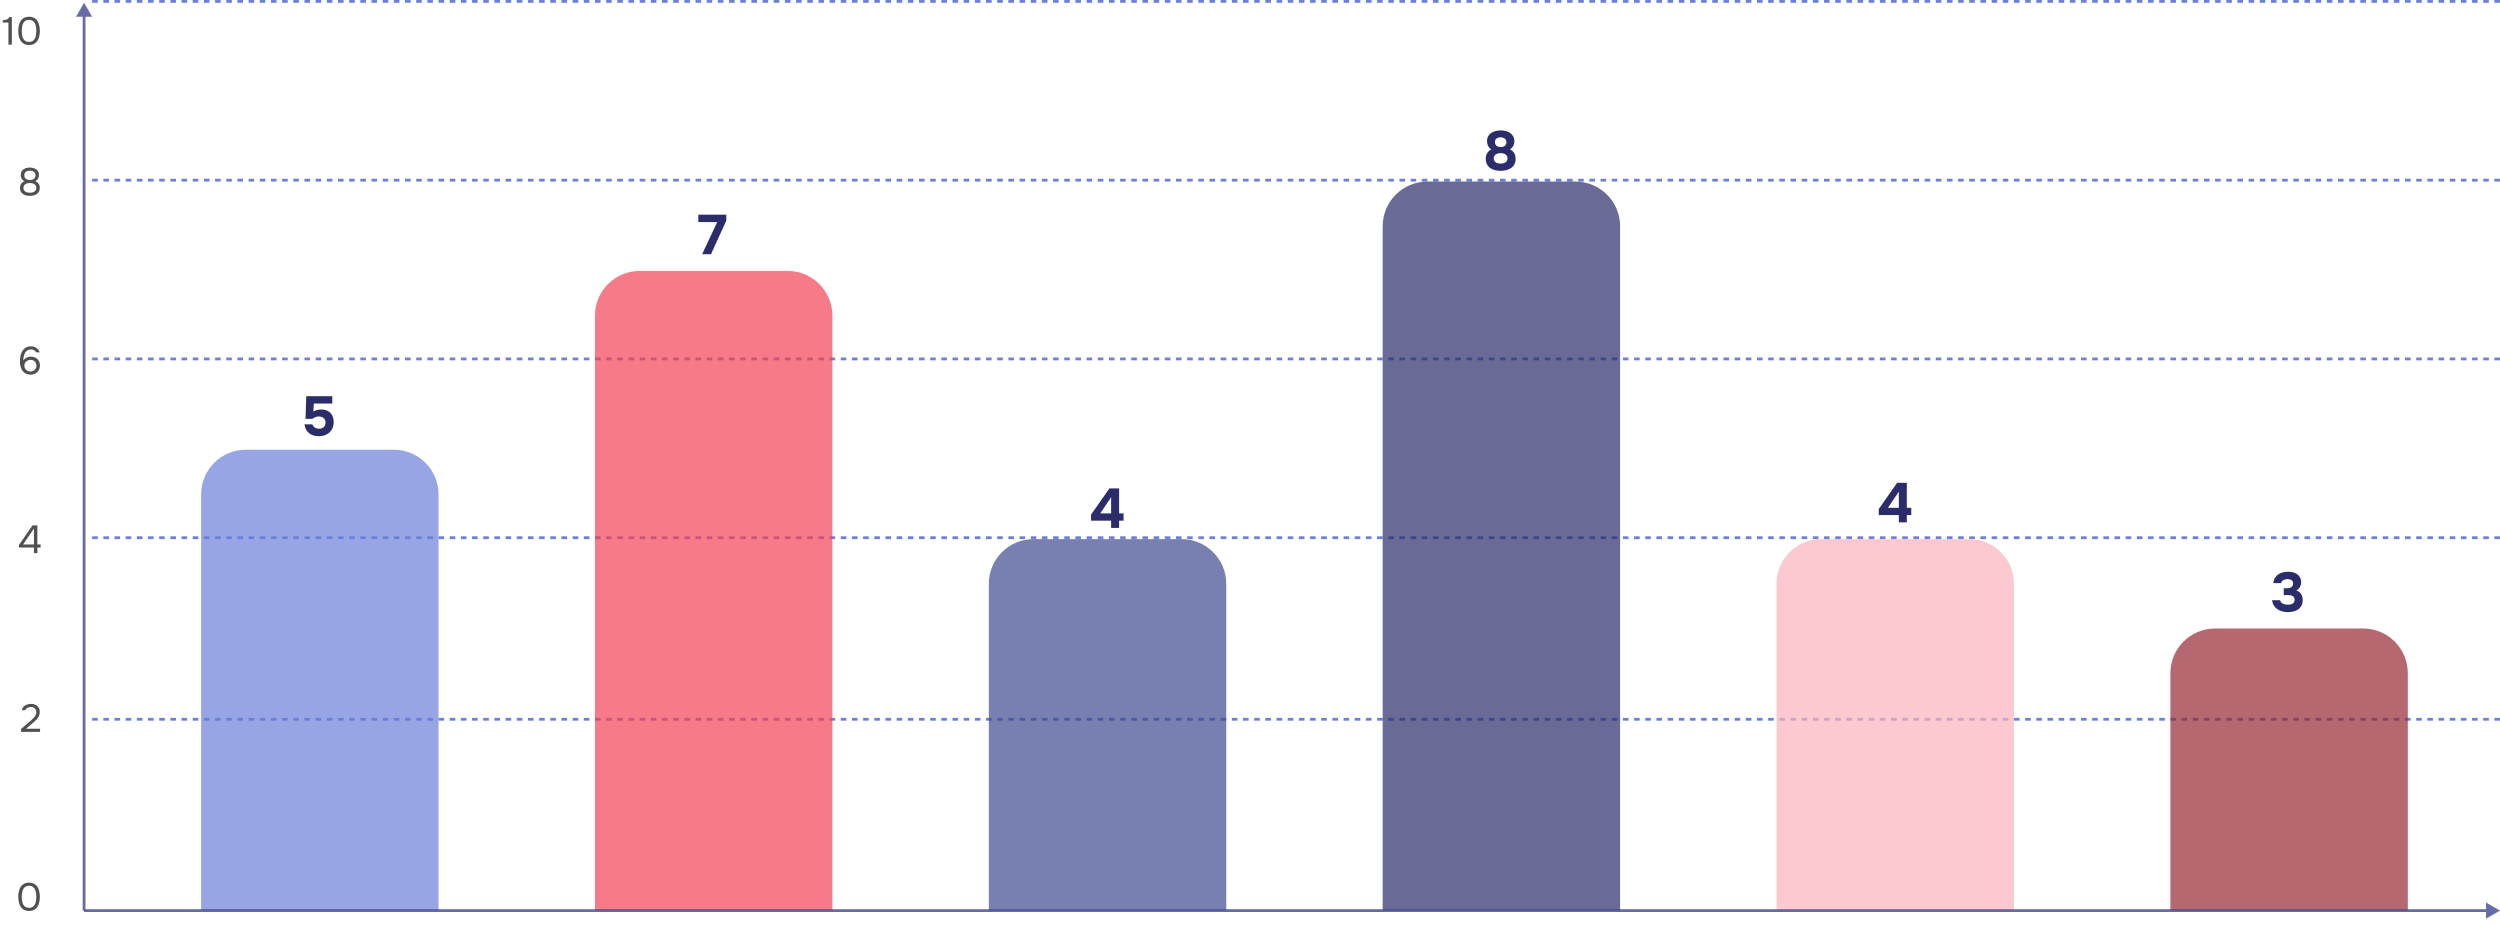 <?xml version="1.0" encoding="UTF-8"?> <svg xmlns="http://www.w3.org/2000/svg" width="895" height="331" viewBox="0 0 895 331" fill="none"><line x1="33" y1="257.5" x2="895" y2="257.5" stroke="#6C80DB" stroke-dasharray="2 2"></line><line x1="33" y1="192.5" x2="895" y2="192.5" stroke="#6C80DB" stroke-dasharray="2 2"></line><line x1="33" y1="128.5" x2="895" y2="128.5" stroke="#6C80DB" stroke-dasharray="2 2"></line><line x1="33" y1="64.5" x2="895" y2="64.5" stroke="#6C80DB" stroke-dasharray="2 2"></line><path opacity="0.7" d="M72 177C72 168.163 79.163 161 88 161H141C149.837 161 157 168.163 157 177V326H72V177Z" fill="#6C80DB"></path><path opacity="0.7" d="M213 113C213 104.163 220.163 97 229 97H282C290.837 97 298 104.163 298 113V326H213V113Z" fill="#F24255"></path><path opacity="0.7" d="M354 209C354 200.163 361.163 193 370 193H423C431.837 193 439 200.163 439 209V326H354V209Z" fill="#404990"></path><path opacity="0.7" d="M495 81C495 72.163 502.163 65 511 65H564C572.837 65 580 72.163 580 81V326H495V81Z" fill="#2A2D6A"></path><path opacity="0.7" d="M636 209C636 200.163 643.163 193 652 193H705C713.837 193 721 200.163 721 209V326H636V209Z" fill="#FAB3BB"></path><path opacity="0.7" d="M777 241C777 232.163 784.163 225 793 225H846C854.837 225 862 232.163 862 241V326H777V241Z" fill="#962833"></path><path opacity="0.8" d="M30.102 1L27.215 6L32.988 6L30.102 1ZM30.102 5.5L29.602 5.5L29.602 326L30.102 326L30.602 326L30.602 5.5L30.102 5.5Z" fill="#404990"></path><path opacity="0.8" d="M895 326L890 323.113V328.887L895 326ZM890.5 326V325.5L30.101 325.5V326V326.5L890.5 326.5V326Z" fill="#404990"></path><path d="M7.541 262V260.978L10.341 258.556C10.593 258.341 10.868 258.108 11.167 257.856C11.475 257.595 11.764 257.315 12.035 257.016C12.315 256.717 12.543 256.4 12.721 256.064C12.907 255.719 13.001 255.355 13.001 254.972C13.001 254.375 12.823 253.917 12.469 253.6C12.114 253.273 11.638 253.11 11.041 253.11C10.565 253.11 10.149 253.208 9.795 253.404C9.44 253.6 9.207 253.885 9.095 254.258H7.793C7.886 253.745 8.096 253.325 8.423 252.998C8.759 252.662 9.16 252.41 9.627 252.242C10.103 252.074 10.593 251.99 11.097 251.99C11.713 251.99 12.254 252.102 12.721 252.326C13.197 252.55 13.565 252.877 13.827 253.306C14.097 253.726 14.233 254.244 14.233 254.86C14.233 255.467 14.116 255.999 13.883 256.456C13.659 256.913 13.36 257.329 12.987 257.702C12.623 258.066 12.231 258.425 11.811 258.78L9.305 260.894H14.345V262H7.541Z" fill="#505050"></path><path d="M10.401 326.112C9.71 326.112 9.117 325.986 8.623 325.734C8.137 325.473 7.741 325.113 7.433 324.656C7.125 324.189 6.896 323.653 6.747 323.046C6.607 322.43 6.537 321.767 6.537 321.058C6.537 320.349 6.607 319.691 6.747 319.084C6.887 318.468 7.111 317.931 7.419 317.474C7.727 317.007 8.123 316.643 8.609 316.382C9.103 316.121 9.701 315.99 10.401 315.99C11.138 315.99 11.754 316.135 12.249 316.424C12.753 316.704 13.149 317.087 13.439 317.572C13.737 318.057 13.947 318.603 14.069 319.21C14.199 319.807 14.265 320.423 14.265 321.058C14.265 321.693 14.199 322.313 14.069 322.92C13.947 323.517 13.737 324.059 13.439 324.544C13.149 325.02 12.753 325.403 12.249 325.692C11.754 325.972 11.138 326.112 10.401 326.112ZM10.401 325.006C10.951 325.006 11.395 324.889 11.731 324.656C12.076 324.413 12.342 324.096 12.529 323.704C12.715 323.312 12.841 322.887 12.907 322.43C12.972 321.963 13.005 321.506 13.005 321.058C13.005 320.619 12.972 320.171 12.907 319.714C12.841 319.247 12.715 318.818 12.529 318.426C12.342 318.025 12.076 317.703 11.731 317.46C11.395 317.217 10.951 317.096 10.401 317.096C9.841 317.096 9.388 317.217 9.043 317.46C8.697 317.703 8.431 318.025 8.245 318.426C8.067 318.818 7.946 319.247 7.881 319.714C7.815 320.171 7.783 320.619 7.783 321.058C7.783 321.506 7.815 321.963 7.881 322.43C7.946 322.887 8.067 323.312 8.245 323.704C8.431 324.096 8.697 324.413 9.043 324.656C9.388 324.889 9.841 325.006 10.401 325.006Z" fill="#505050"></path><path d="M12.158 198V196.026H6.782V195.116L11.626 188.102H13.376V194.92H14.538V196.026H13.376V198H12.158ZM8.252 194.92H12.158V189.208L8.252 194.92Z" fill="#505050"></path><path d="M10.923 134.112C10.251 134.112 9.672 133.986 9.187 133.734C8.711 133.473 8.319 133.123 8.011 132.684C7.712 132.236 7.493 131.732 7.353 131.172C7.213 130.603 7.143 130.005 7.143 129.38C7.143 128.643 7.213 127.952 7.353 127.308C7.502 126.655 7.731 126.081 8.039 125.586C8.356 125.091 8.767 124.704 9.271 124.424C9.775 124.135 10.382 123.99 11.091 123.99C11.567 123.99 12.01 124.074 12.421 124.242C12.841 124.401 13.205 124.643 13.513 124.97C13.821 125.287 14.05 125.679 14.199 126.146H12.925C12.757 125.801 12.5 125.539 12.155 125.362C11.81 125.185 11.45 125.096 11.077 125.096C10.648 125.096 10.279 125.18 9.971 125.348C9.663 125.507 9.402 125.721 9.187 125.992C8.982 126.263 8.814 126.571 8.683 126.916C8.562 127.261 8.473 127.621 8.417 127.994C8.361 128.367 8.333 128.731 8.333 129.086C8.548 128.759 8.795 128.493 9.075 128.288C9.364 128.083 9.677 127.933 10.013 127.84C10.358 127.737 10.708 127.686 11.063 127.686C11.716 127.686 12.281 127.821 12.757 128.092C13.242 128.353 13.62 128.722 13.891 129.198C14.162 129.665 14.297 130.206 14.297 130.822C14.297 131.475 14.152 132.049 13.863 132.544C13.574 133.039 13.172 133.426 12.659 133.706C12.155 133.977 11.576 134.112 10.923 134.112ZM10.895 133.006C11.315 133.006 11.684 132.917 12.001 132.74C12.328 132.553 12.584 132.306 12.771 131.998C12.958 131.681 13.051 131.331 13.051 130.948C13.051 130.537 12.962 130.173 12.785 129.856C12.608 129.539 12.36 129.287 12.043 129.1C11.735 128.913 11.371 128.82 10.951 128.82C10.568 128.82 10.204 128.909 9.859 129.086C9.514 129.254 9.234 129.497 9.019 129.814C8.814 130.122 8.711 130.491 8.711 130.92C8.711 131.312 8.804 131.667 8.991 131.984C9.187 132.292 9.448 132.539 9.775 132.726C10.111 132.913 10.484 133.006 10.895 133.006Z" fill="#505050"></path><path d="M10.699 70.112C10.251 70.112 9.812 70.065 9.383 69.972C8.963 69.869 8.585 69.706 8.249 69.482C7.913 69.258 7.642 68.964 7.437 68.6C7.241 68.227 7.143 67.774 7.143 67.242C7.143 66.869 7.208 66.528 7.339 66.22C7.469 65.912 7.656 65.646 7.899 65.422C8.151 65.198 8.445 65.021 8.781 64.89C8.407 64.713 8.123 64.493 7.927 64.232C7.731 63.961 7.6 63.681 7.535 63.392C7.469 63.103 7.437 62.841 7.437 62.608C7.437 62.141 7.525 61.745 7.703 61.418C7.889 61.091 8.137 60.821 8.445 60.606C8.762 60.391 9.112 60.237 9.495 60.144C9.887 60.041 10.288 59.99 10.699 59.99C11.109 59.99 11.506 60.041 11.889 60.144C12.281 60.237 12.631 60.391 12.939 60.606C13.256 60.821 13.503 61.091 13.681 61.418C13.867 61.745 13.961 62.141 13.961 62.608C13.961 62.851 13.923 63.112 13.849 63.392C13.783 63.672 13.653 63.943 13.457 64.204C13.261 64.456 12.976 64.671 12.603 64.848C12.957 64.979 13.256 65.161 13.499 65.394C13.751 65.627 13.937 65.903 14.059 66.22C14.189 66.528 14.255 66.869 14.255 67.242C14.255 67.774 14.152 68.227 13.947 68.6C13.751 68.964 13.48 69.258 13.135 69.482C12.799 69.706 12.421 69.869 12.001 69.972C11.581 70.065 11.147 70.112 10.699 70.112ZM10.699 69.006C10.923 69.006 11.165 68.983 11.427 68.936C11.688 68.889 11.935 68.805 12.169 68.684C12.411 68.553 12.607 68.376 12.757 68.152C12.915 67.919 12.995 67.62 12.995 67.256C12.995 66.827 12.883 66.486 12.659 66.234C12.444 65.982 12.159 65.8 11.805 65.688C11.459 65.576 11.091 65.52 10.699 65.52C10.316 65.52 9.947 65.576 9.593 65.688C9.238 65.8 8.949 65.982 8.725 66.234C8.501 66.486 8.389 66.827 8.389 67.256C8.389 67.62 8.463 67.919 8.613 68.152C8.771 68.376 8.972 68.553 9.215 68.684C9.457 68.805 9.709 68.889 9.971 68.936C10.232 68.983 10.475 69.006 10.699 69.006ZM10.699 64.442C11.053 64.442 11.38 64.386 11.679 64.274C11.977 64.153 12.22 63.975 12.407 63.742C12.603 63.499 12.701 63.196 12.701 62.832C12.71 62.403 12.621 62.062 12.435 61.81C12.248 61.558 12.001 61.376 11.693 61.264C11.394 61.152 11.063 61.096 10.699 61.096C10.325 61.096 9.985 61.157 9.677 61.278C9.378 61.39 9.14 61.572 8.963 61.824C8.785 62.067 8.697 62.384 8.697 62.776C8.697 63.168 8.79 63.49 8.977 63.742C9.173 63.985 9.42 64.162 9.719 64.274C10.027 64.386 10.353 64.442 10.699 64.442Z" fill="#505050"></path><path d="M3.02 16V8.062H1.004V7.236C1.377 7.208 1.709 7.166 1.998 7.11C2.287 7.045 2.544 6.937 2.768 6.788C3.001 6.629 3.207 6.401 3.384 6.102H4.238V16H3.02ZM10.402 16.112C9.711 16.112 9.119 15.986 8.624 15.734C8.139 15.473 7.742 15.113 7.434 14.656C7.126 14.189 6.897 13.653 6.748 13.046C6.608 12.43 6.538 11.767 6.538 11.058C6.538 10.349 6.608 9.691 6.748 9.084C6.888 8.468 7.112 7.931 7.42 7.474C7.728 7.007 8.125 6.643 8.61 6.382C9.105 6.121 9.702 5.99 10.402 5.99C11.139 5.99 11.755 6.135 12.25 6.424C12.754 6.704 13.151 7.087 13.44 7.572C13.739 8.057 13.949 8.603 14.07 9.21C14.201 9.807 14.266 10.423 14.266 11.058C14.266 11.693 14.201 12.313 14.07 12.92C13.949 13.517 13.739 14.059 13.44 14.544C13.151 15.02 12.754 15.403 12.25 15.692C11.755 15.972 11.139 16.112 10.402 16.112ZM10.402 15.006C10.953 15.006 11.396 14.889 11.732 14.656C12.077 14.413 12.343 14.096 12.53 13.704C12.717 13.312 12.843 12.887 12.908 12.43C12.973 11.963 13.006 11.506 13.006 11.058C13.006 10.619 12.973 10.171 12.908 9.714C12.843 9.247 12.717 8.818 12.53 8.426C12.343 8.025 12.077 7.703 11.732 7.46C11.396 7.217 10.953 7.096 10.402 7.096C9.842 7.096 9.389 7.217 9.044 7.46C8.699 7.703 8.433 8.025 8.246 8.426C8.069 8.818 7.947 9.247 7.882 9.714C7.817 10.171 7.784 10.619 7.784 11.058C7.784 11.506 7.817 11.963 7.882 12.43C7.947 12.887 8.069 13.312 8.246 13.704C8.433 14.096 8.699 14.413 9.044 14.656C9.389 14.889 9.842 15.006 10.402 15.006Z" fill="#505050"></path><line x1="33" y1="0.5" x2="895" y2="0.5" stroke="#6C80DB" stroke-dasharray="2 2"></line><path d="M114.12 156.16C113.453 156.16 112.833 156.08 112.26 155.92C111.687 155.747 111.173 155.487 110.72 155.14C110.28 154.793 109.907 154.353 109.6 153.82C109.307 153.287 109.107 152.653 109 151.92H111.82C111.9 152.187 112.047 152.44 112.26 152.68C112.473 152.92 112.74 153.113 113.06 153.26C113.393 153.407 113.767 153.48 114.18 153.48C114.687 153.48 115.113 153.393 115.46 153.22C115.807 153.033 116.073 152.78 116.26 152.46C116.447 152.14 116.54 151.76 116.54 151.32C116.54 150.653 116.327 150.12 115.9 149.72C115.487 149.307 114.9 149.1 114.14 149.1C113.7 149.1 113.287 149.18 112.9 149.34C112.527 149.487 112.167 149.693 111.82 149.96H109.38L109.64 141.84H118.96V144.46H112.34L112.18 147.34C112.58 147.06 113.04 146.867 113.56 146.76C114.093 146.64 114.62 146.587 115.14 146.6C116.06 146.627 116.84 146.827 117.48 147.2C118.12 147.573 118.607 148.093 118.94 148.76C119.287 149.427 119.46 150.207 119.46 151.1C119.46 152.18 119.22 153.1 118.74 153.86C118.273 154.62 117.633 155.193 116.82 155.58C116.02 155.967 115.12 156.16 114.12 156.16Z" fill="#2A2D6A"></path><path d="M251.36 91L256.76 79.5H250V76.84H260.02V78.98L254.54 91H251.36Z" fill="#2A2D6A"></path><path d="M397.78 189V186.4H390.6V184.22L397.18 174.84H400.64V183.8H402.24V186.4H400.64V189H397.78ZM393.88 183.8H397.78V178L393.88 183.8Z" fill="#2A2D6A"></path><path d="M537.22 61.16C536.553 61.16 535.907 61.087 535.28 60.94C534.653 60.78 534.08 60.533 533.56 60.2C533.053 59.853 532.647 59.4 532.34 58.84C532.047 58.28 531.9 57.607 531.9 56.82C531.9 56.3 531.973 55.833 532.12 55.42C532.28 54.993 532.507 54.62 532.8 54.3C533.107 53.967 533.473 53.7 533.9 53.5C533.54 53.273 533.247 53.007 533.02 52.7C532.793 52.38 532.627 52.033 532.52 51.66C532.413 51.287 532.36 50.907 532.36 50.52C532.36 49.813 532.5 49.22 532.78 48.74C533.06 48.247 533.433 47.853 533.9 47.56C534.367 47.253 534.893 47.033 535.48 46.9C536.067 46.753 536.66 46.68 537.26 46.68C537.873 46.68 538.467 46.753 539.04 46.9C539.613 47.033 540.133 47.26 540.6 47.58C541.067 47.887 541.44 48.293 541.72 48.8C542 49.293 542.14 49.893 542.14 50.6C542.14 50.96 542.08 51.327 541.96 51.7C541.853 52.06 541.68 52.393 541.44 52.7C541.213 53.007 540.92 53.267 540.56 53.48C540.987 53.667 541.353 53.92 541.66 54.24C541.967 54.56 542.2 54.94 542.36 55.38C542.52 55.82 542.6 56.313 542.6 56.86C542.6 57.647 542.447 58.313 542.14 58.86C541.833 59.407 541.42 59.853 540.9 60.2C540.38 60.533 539.8 60.78 539.16 60.94C538.533 61.087 537.887 61.16 537.22 61.16ZM537.24 58.58C537.533 58.58 537.827 58.547 538.12 58.48C538.413 58.413 538.68 58.307 538.92 58.16C539.16 58 539.347 57.807 539.48 57.58C539.627 57.34 539.7 57.047 539.7 56.7C539.7 56.273 539.593 55.927 539.38 55.66C539.167 55.38 538.873 55.173 538.5 55.04C538.14 54.893 537.72 54.82 537.24 54.82C536.773 54.82 536.347 54.893 535.96 55.04C535.587 55.173 535.293 55.38 535.08 55.66C534.867 55.927 534.76 56.273 534.76 56.7C534.76 57.047 534.833 57.34 534.98 57.58C535.127 57.807 535.313 58 535.54 58.16C535.78 58.307 536.047 58.413 536.34 58.48C536.633 58.547 536.933 58.58 537.24 58.58ZM537.26 52.64C537.687 52.64 538.047 52.573 538.34 52.44C538.647 52.293 538.88 52.093 539.04 51.84C539.213 51.573 539.3 51.28 539.3 50.96C539.3 50.56 539.213 50.233 539.04 49.98C538.867 49.713 538.62 49.513 538.3 49.38C537.993 49.233 537.627 49.16 537.2 49.16C536.787 49.16 536.427 49.233 536.12 49.38C535.827 49.513 535.593 49.707 535.42 49.96C535.26 50.213 535.18 50.52 535.18 50.88C535.18 51.24 535.267 51.553 535.44 51.82C535.613 52.087 535.853 52.293 536.16 52.44C536.48 52.573 536.847 52.64 537.26 52.64Z" fill="#2A2D6A"></path><path d="M679.78 187V184.4H672.6V182.22L679.18 172.84H682.64V181.8H684.24V184.4H682.64V187H679.78ZM675.88 181.8H679.78V176L675.88 181.8Z" fill="#2A2D6A"></path><path d="M819.04 219.14C818.36 219.14 817.707 219.06 817.08 218.9C816.453 218.74 815.88 218.487 815.36 218.14C814.84 217.793 814.407 217.353 814.06 216.82C813.713 216.273 813.5 215.62 813.42 214.86H816.26C816.353 215.233 816.533 215.547 816.8 215.8C817.08 216.04 817.413 216.213 817.8 216.32C818.2 216.427 818.62 216.48 819.06 216.48C819.353 216.48 819.64 216.453 819.92 216.4C820.213 216.347 820.473 216.253 820.7 216.12C820.94 215.987 821.127 215.807 821.26 215.58C821.393 215.353 821.46 215.067 821.46 214.72C821.46 214.4 821.4 214.133 821.28 213.92C821.16 213.707 821 213.533 820.8 213.4C820.6 213.267 820.36 213.173 820.08 213.12C819.813 213.067 819.527 213.04 819.22 213.04H817.58V210.6H818.68C819.027 210.6 819.34 210.567 819.62 210.5C819.9 210.42 820.133 210.313 820.32 210.18C820.52 210.033 820.673 209.86 820.78 209.66C820.887 209.447 820.94 209.207 820.94 208.94C820.94 208.54 820.853 208.227 820.68 208C820.507 207.76 820.267 207.587 819.96 207.48C819.653 207.373 819.3 207.32 818.9 207.32C818.527 207.32 818.173 207.38 817.84 207.5C817.52 207.607 817.253 207.767 817.04 207.98C816.827 208.193 816.687 208.453 816.62 208.76H813.84C813.92 208.04 814.113 207.427 814.42 206.92C814.727 206.4 815.12 205.973 815.6 205.64C816.08 205.307 816.613 205.067 817.2 204.92C817.8 204.76 818.42 204.68 819.06 204.68C819.673 204.68 820.26 204.747 820.82 204.88C821.38 205.013 821.88 205.233 822.32 205.54C822.773 205.833 823.133 206.227 823.4 206.72C823.667 207.213 823.8 207.807 823.8 208.5C823.8 208.927 823.727 209.327 823.58 209.7C823.447 210.073 823.247 210.407 822.98 210.7C822.727 210.98 822.427 211.213 822.08 211.4C822.6 211.547 823.027 211.787 823.36 212.12C823.693 212.453 823.94 212.847 824.1 213.3C824.273 213.753 824.36 214.24 824.36 214.76C824.36 215.613 824.2 216.327 823.88 216.9C823.573 217.46 823.16 217.907 822.64 218.24C822.12 218.56 821.547 218.793 820.92 218.94C820.293 219.073 819.667 219.14 819.04 219.14Z" fill="#2A2D6A"></path></svg> 